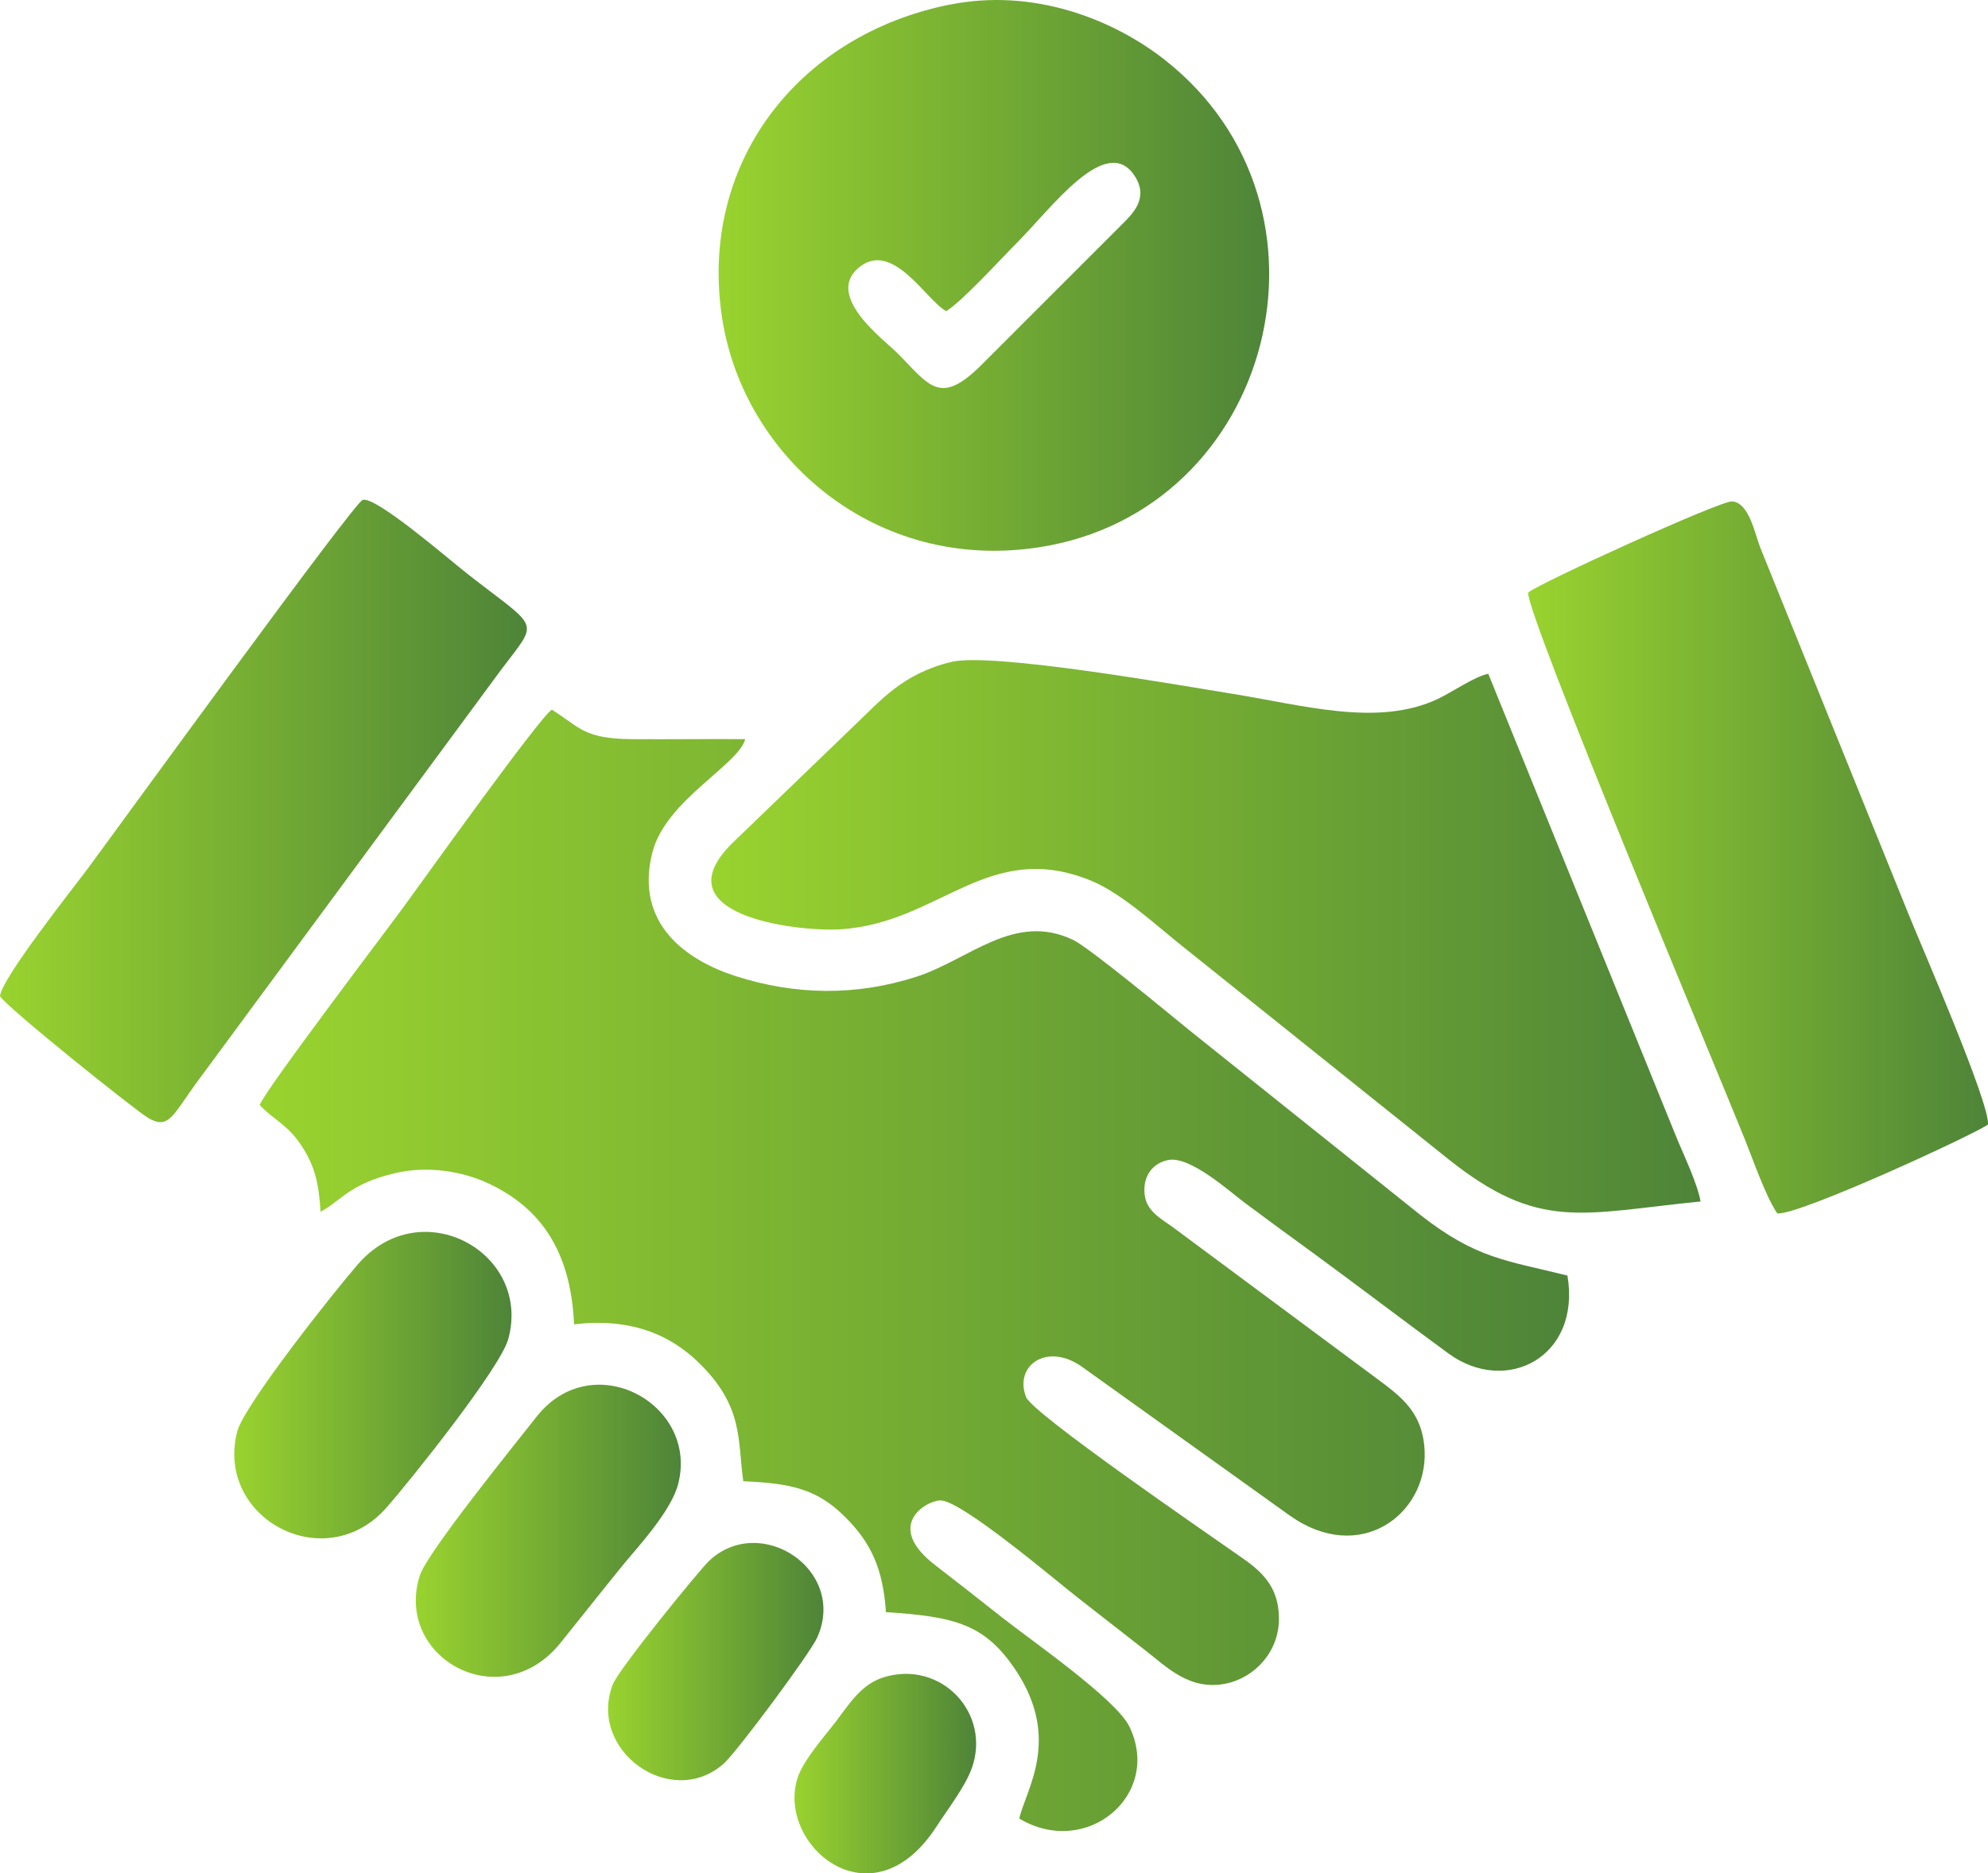 <svg xmlns="http://www.w3.org/2000/svg" xmlns:xlink="http://www.w3.org/1999/xlink" id="uuid-e76dc5dc-1934-49ff-85f2-2fd00f7f64f8" viewBox="0 0 298.65 281.5"><defs><style>.uuid-81e1258b-1946-4da9-b080-bd23c2542829{fill:url(#uuid-be4cbf0f-16ac-4c8e-9bf9-e3801914f121);}.uuid-81e1258b-1946-4da9-b080-bd23c2542829,.uuid-4cbccef3-a338-4892-93ac-78fe74ad69f2,.uuid-86359d8a-7dc3-452d-9ed4-4ad799ba433e,.uuid-a914e150-39f4-4ef4-99f9-6f095b80c9b0,.uuid-9ccda23c-72b2-48b7-ba95-46dcf21db063,.uuid-c52cd682-6c90-4635-93c3-f67d4493a5e4,.uuid-23295164-30ef-40b4-bf70-27b96128c1b8,.uuid-bbbf72ab-8967-42ff-9139-c439a81189c2,.uuid-af9edcc1-e066-4dbc-a08d-bbed22673a43{fill-rule:evenodd;}.uuid-4cbccef3-a338-4892-93ac-78fe74ad69f2{fill:url(#uuid-d66d2240-15a4-4b84-90d2-813b8b09e340);}.uuid-86359d8a-7dc3-452d-9ed4-4ad799ba433e{fill:url(#uuid-f3f4aa2a-a5ce-4229-b0dd-56d186f48e88);}.uuid-a914e150-39f4-4ef4-99f9-6f095b80c9b0{fill:url(#uuid-a0e1bc7f-c019-4739-87f5-248e03be9755);}.uuid-9ccda23c-72b2-48b7-ba95-46dcf21db063{fill:url(#uuid-2a026a3f-e47b-4d8b-aa4c-9e40abce126a);}.uuid-c52cd682-6c90-4635-93c3-f67d4493a5e4{fill:url(#uuid-298f8ab5-30cf-4e87-916c-9dfa316c1ba8);}.uuid-23295164-30ef-40b4-bf70-27b96128c1b8{fill:url(#uuid-18874382-6f41-47a1-b621-51e67466ffa1);}.uuid-bbbf72ab-8967-42ff-9139-c439a81189c2{fill:url(#uuid-3000e4e7-2338-49ce-81f5-67451469db99);}.uuid-af9edcc1-e066-4dbc-a08d-bbed22673a43{fill:url(#uuid-30315dc0-3918-4c61-b797-1e7ffd062fa8);}</style><linearGradient id="uuid-298f8ab5-30cf-4e87-916c-9dfa316c1ba8" x1="39.01" y1="190.89" x2="235.72" y2="190.89" gradientUnits="userSpaceOnUse"><stop offset="0" stop-color="#99d32f"></stop><stop offset="1" stop-color="#4e8438"></stop></linearGradient><linearGradient id="uuid-3000e4e7-2338-49ce-81f5-67451469db99" x1="106.86" y1="140.71" x2="255.47" y2="140.71" xlink:href="#uuid-298f8ab5-30cf-4e87-916c-9dfa316c1ba8"></linearGradient><linearGradient id="uuid-2a026a3f-e47b-4d8b-aa4c-9e40abce126a" x1="107.95" y1="41.38" x2="190.66" y2="41.38" xlink:href="#uuid-298f8ab5-30cf-4e87-916c-9dfa316c1ba8"></linearGradient><linearGradient id="uuid-30315dc0-3918-4c61-b797-1e7ffd062fa8" x1="229.56" y1="128.84" x2="298.65" y2="128.84" xlink:href="#uuid-298f8ab5-30cf-4e87-916c-9dfa316c1ba8"></linearGradient><linearGradient id="uuid-18874382-6f41-47a1-b621-51e67466ffa1" x1="0" y1="121.86" x2="79.15" y2="121.86" xlink:href="#uuid-298f8ab5-30cf-4e87-916c-9dfa316c1ba8"></linearGradient><linearGradient id="uuid-d66d2240-15a4-4b84-90d2-813b8b09e340" x1="35.19" y1="208.14" x2="76.85" y2="208.14" xlink:href="#uuid-298f8ab5-30cf-4e87-916c-9dfa316c1ba8"></linearGradient><linearGradient id="uuid-be4cbf0f-16ac-4c8e-9bf9-e3801914f121" x1="62.46" y1="230.02" x2="102.28" y2="230.02" xlink:href="#uuid-298f8ab5-30cf-4e87-916c-9dfa316c1ba8"></linearGradient><linearGradient id="uuid-f3f4aa2a-a5ce-4229-b0dd-56d186f48e88" x1="91.35" y1="249.68" x2="123.7" y2="249.68" xlink:href="#uuid-298f8ab5-30cf-4e87-916c-9dfa316c1ba8"></linearGradient><linearGradient id="uuid-a0e1bc7f-c019-4739-87f5-248e03be9755" x1="119.35" y1="266.51" x2="146.64" y2="266.51" xlink:href="#uuid-298f8ab5-30cf-4e87-916c-9dfa316c1ba8"></linearGradient></defs><path class="uuid-c52cd682-6c90-4635-93c3-f67d4493a5e4" d="m235.46,191.67c-9.19-2.29-13.65-2.5-22.1-9.12l-34.8-27.83c-2.98-2.43-14.9-12.31-17.36-13.49-8.82-4.22-15.61,2.97-23.47,5.52-9.13,2.96-18.28,2.79-27.2-.07-7.39-2.37-15.22-7.85-12.54-18.54,1.98-7.88,12.97-13.21,13.96-17.07-5.67-.04-11.35.04-17.01,0-7.21-.06-7.75-1.71-12.03-4.43-1.73.97-18.96,25.1-22.18,29.51-2.89,3.96-20.9,27.64-21.72,29.9,2.19,2.32,4.2,2.9,6.35,6.21,2.02,3.12,2.53,5.69,2.8,9.82,3.03-1.57,4.31-4.22,11.3-5.82,4.78-1.1,9.98-.3,14.05,1.63,7.57,3.6,12.24,9.95,12.73,21.11,8.14-.97,14.18,1.33,18.7,5.73,6.8,6.61,5.84,11.63,6.72,17.85,7.36.31,11.18,1.25,15.32,5.39,3.78,3.77,5.68,7.64,6.11,14.28,10.42.67,14.92,1.82,19.53,8.77,6.88,10.38,1.45,17.98.5,22.25,10.11,6.03,21.5-3.55,16.55-13.81-2-4.15-14.83-13.01-19.17-16.44-3.44-2.72-6.46-5.1-10.01-7.83-7.61-5.85-1.56-9.63.75-9.73,3.05-.14,17.49,12.14,20.78,14.7,3.2,2.49,6.97,5.45,10.02,7.82,3.3,2.57,6.75,6.17,12.26,4.98,4.12-.89,7.86-4.68,7.83-9.79-.03-5.87-3.98-7.95-7.36-10.35-3.17-2.25-29.63-20.38-30.62-22.88-1.86-4.68,3.1-8.34,8.43-4.53l31.14,22.3c10.59,7.54,20.67-.19,20.3-9.62-.23-5.76-3.44-8.15-7.04-10.83l-30.7-22.79c-1.77-1.3-4.02-2.39-4.32-4.95-.33-2.78,1.22-4.79,3.6-5.22,3.29-.59,9.29,4.84,11.3,6.34,3.72,2.78,6.73,4.96,10.26,7.54,6.66,4.87,13.55,10.13,20.46,15.19,8.67,6.36,19.97.57,17.89-11.7h-.01Z"></path><path class="uuid-bbbf72ab-8967-42ff-9139-c439a81189c2" d="m255.47,180.55c-.47-2.76-2.63-7.18-3.73-9.91l-28.16-69.39c-1.93.34-5.6,2.84-7.55,3.76-9.01,4.27-20.18.96-30.92-.76-7.71-1.24-36-6.26-42.17-4.79-7.27,1.73-10.68,5.84-14.29,9.26l-18.15,17.5c-12.06,11.26,9.15,13.84,15.78,13.42,14.92-.94,22.11-13.61,37.59-7.32,4.73,1.93,10.14,7.02,13.74,9.85l39.87,31.93c13.72,10.97,19.99,8.25,37.99,6.44h0Z"></path><path class="uuid-9ccda23c-72b2-48b7-ba95-46dcf21db063" d="m142.16,46.75c2.44-1.52,8.19-7.84,10.62-10.28,5.16-5.16,13.42-16.58,17.68-10.03,2.22,3.41-.43,5.81-2.02,7.39l-20.96,20.96c-6.34,6.35-7.87,3.08-12.73-1.79-1.94-1.94-10.89-8.53-5.73-12.8,5.08-4.2,10.11,4.93,13.12,6.55h.02Zm.51-46.06c-22.95,4.61-37.83,24.06-34.16,47.29,3.27,20.71,22.97,38.08,47.63,34.25,35.24-5.47,46.95-51.2,18.81-73.26-7.78-6.1-19.72-10.8-32.28-8.27h0Z"></path><path class="uuid-af9edcc1-e066-4dbc-a08d-bbed22673a43" d="m229.56,89.04c-.2,3.51,28.24,71.44,32.47,81.93,1.36,3.38,3.22,8.8,4.96,11.36,3.13.38,29.91-12,31.66-13.36.25-3.31-10.1-27.02-12-31.76l-22.22-54.94c-.79-2-1.64-6.73-4.22-6.93-1.74-.13-29.11,12.35-30.64,13.7h0Z"></path><path class="uuid-23295164-30ef-40b4-bf70-27b96128c1b8" d="m0,149.68c.73,1.47,20.19,17.07,22.25,18.3,3.08,1.84,3.7-.39,7.24-5.24l45.81-62.12c5.74-7.63,5.85-5.84-5.08-14.39-2.74-2.14-13.79-11.73-15.74-11.11-1.33.42-37.23,49.92-41.3,55.4-2.11,2.85-12.93,16.46-13.18,19.15h0Z"></path><path class="uuid-4cbccef3-a338-4892-93ac-78fe74ad69f2" d="m76.35,201.23c3.57-12.95-13.01-22.21-22.55-11.29-3.43,3.93-17.17,21.22-18.18,25.21-3.29,13.03,13.25,21.88,22.47,11.36,3.7-4.22,17.06-20.94,18.26-25.29h0Z"></path><path class="uuid-81e1258b-1946-4da9-b080-bd23c2542829" d="m101.9,222.91c3.02-12.01-12.93-20.67-21.3-10.02-3.25,4.14-16.42,20.39-17.53,23.85-3.92,12.29,12.09,21.36,21.14,10.12,3.12-3.87,6.12-7.69,9.21-11.49,2.43-2.98,7.42-8.26,8.48-12.45h0Z"></path><path class="uuid-86359d8a-7dc3-452d-9ed4-4ad799ba433e" d="m122.78,246.04c4.5-10.16-8.53-18.71-16.22-11.53-1.38,1.28-13.65,16.31-14.54,18.68-3.7,9.91,8.74,18.76,16.64,11.88,1.99-1.73,13.09-16.7,14.12-19.03h0Z"></path><path class="uuid-a914e150-39f4-4ef4-99f9-6f095b80c9b0" d="m145.96,265.79c3.04-8.33-4.58-16.41-13.21-13.75-3.36,1.04-5.11,3.93-7.24,6.73-1.58,2.07-4.82,5.69-5.69,8.38-3.24,10.03,11.12,22.41,20.87,7.31,1.53-2.37,4.28-5.95,5.26-8.66h.01Z"></path></svg>